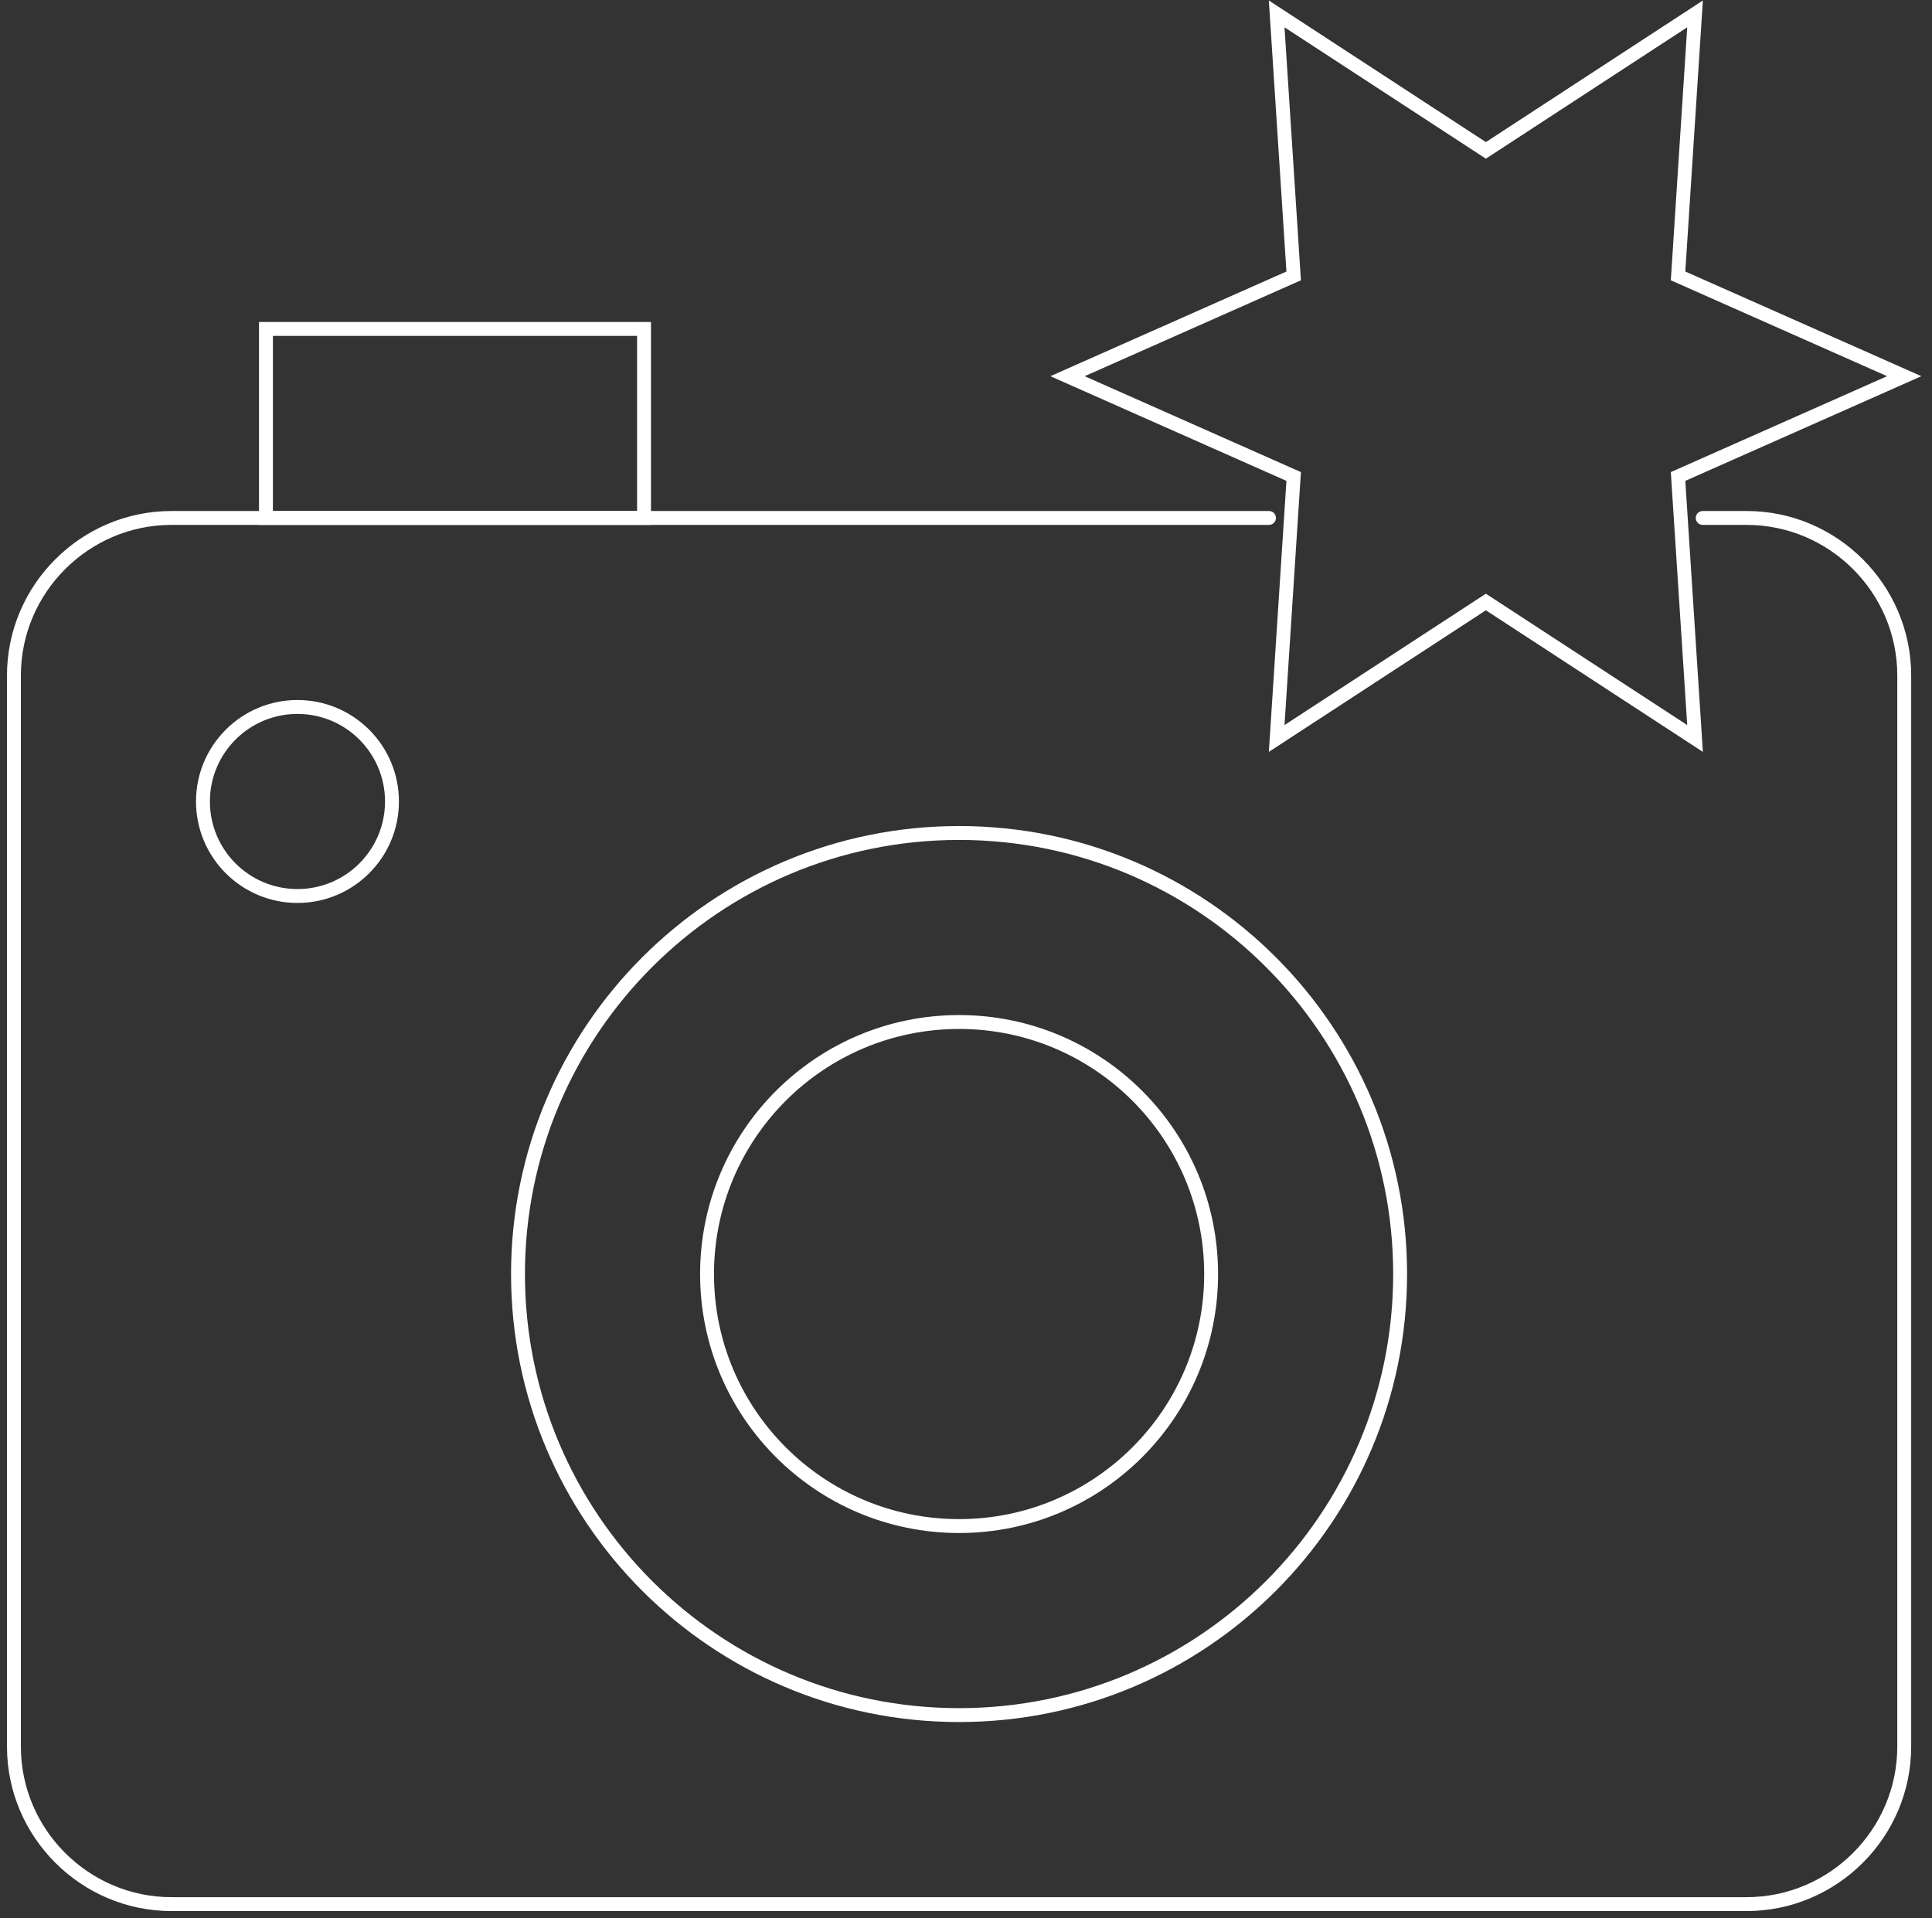 <svg width="139" height="138" viewBox="0 0 139 138" fill="none" xmlns="http://www.w3.org/2000/svg">
<rect x="0" y="0" width="139" height="138" fill="#333333" stroke="none"/>
<path d="M91.299 37.267H12.336C6.103 37.267 1.002 42.367 1.002 48.6V125.667C1.002 131.9 6.103 137 12.336 137H125.668C131.901 137 137.002 131.9 137.002 125.667V48.6C137.002 42.367 131.901 37.267 125.668 37.267H122.503" stroke="white" stroke-miterlimit="10" stroke-linecap="round" stroke-linejoin="round"/>
<path d="M106.903 10.821L91.852 1L93.075 19.851L76.803 27.067L93.075 34.283L91.852 53.133L106.903 43.313L121.952 53.133L120.73 34.283L137.002 27.067L120.73 19.851L121.952 1L106.903 10.821Z" stroke="white" stroke-miterlimit="10" stroke-linecap="round"/>
<path d="M37.268 91.666C37.268 109.192 51.475 123.4 69.001 123.4C86.528 123.4 100.734 109.192 100.734 91.666C100.734 74.141 86.528 59.933 69.001 59.933C51.475 59.933 37.268 74.141 37.268 91.666Z" stroke="white" stroke-miterlimit="10" stroke-linecap="round" stroke-linejoin="round"/>
<path d="M50.869 91.666C50.869 101.681 58.987 109.8 69.002 109.8C79.017 109.8 87.136 101.681 87.136 91.666C87.136 81.651 79.017 73.533 69.002 73.533C58.987 73.533 50.869 81.651 50.869 91.666Z" stroke="white" stroke-miterlimit="10" stroke-linecap="round" stroke-linejoin="round"/>
<path d="M46.335 37.267H19.135V23.666H46.335V37.267Z" stroke="white" stroke-miterlimit="10" stroke-linecap="round"/>
<path d="M28.201 57.666C28.201 61.422 25.157 64.467 21.401 64.467C17.646 64.467 14.602 61.422 14.602 57.666C14.602 53.911 17.646 50.866 21.401 50.866C25.157 50.866 28.201 53.911 28.201 57.666Z" stroke="white" stroke-miterlimit="10" stroke-linecap="round" stroke-linejoin="round"/>
</svg>

